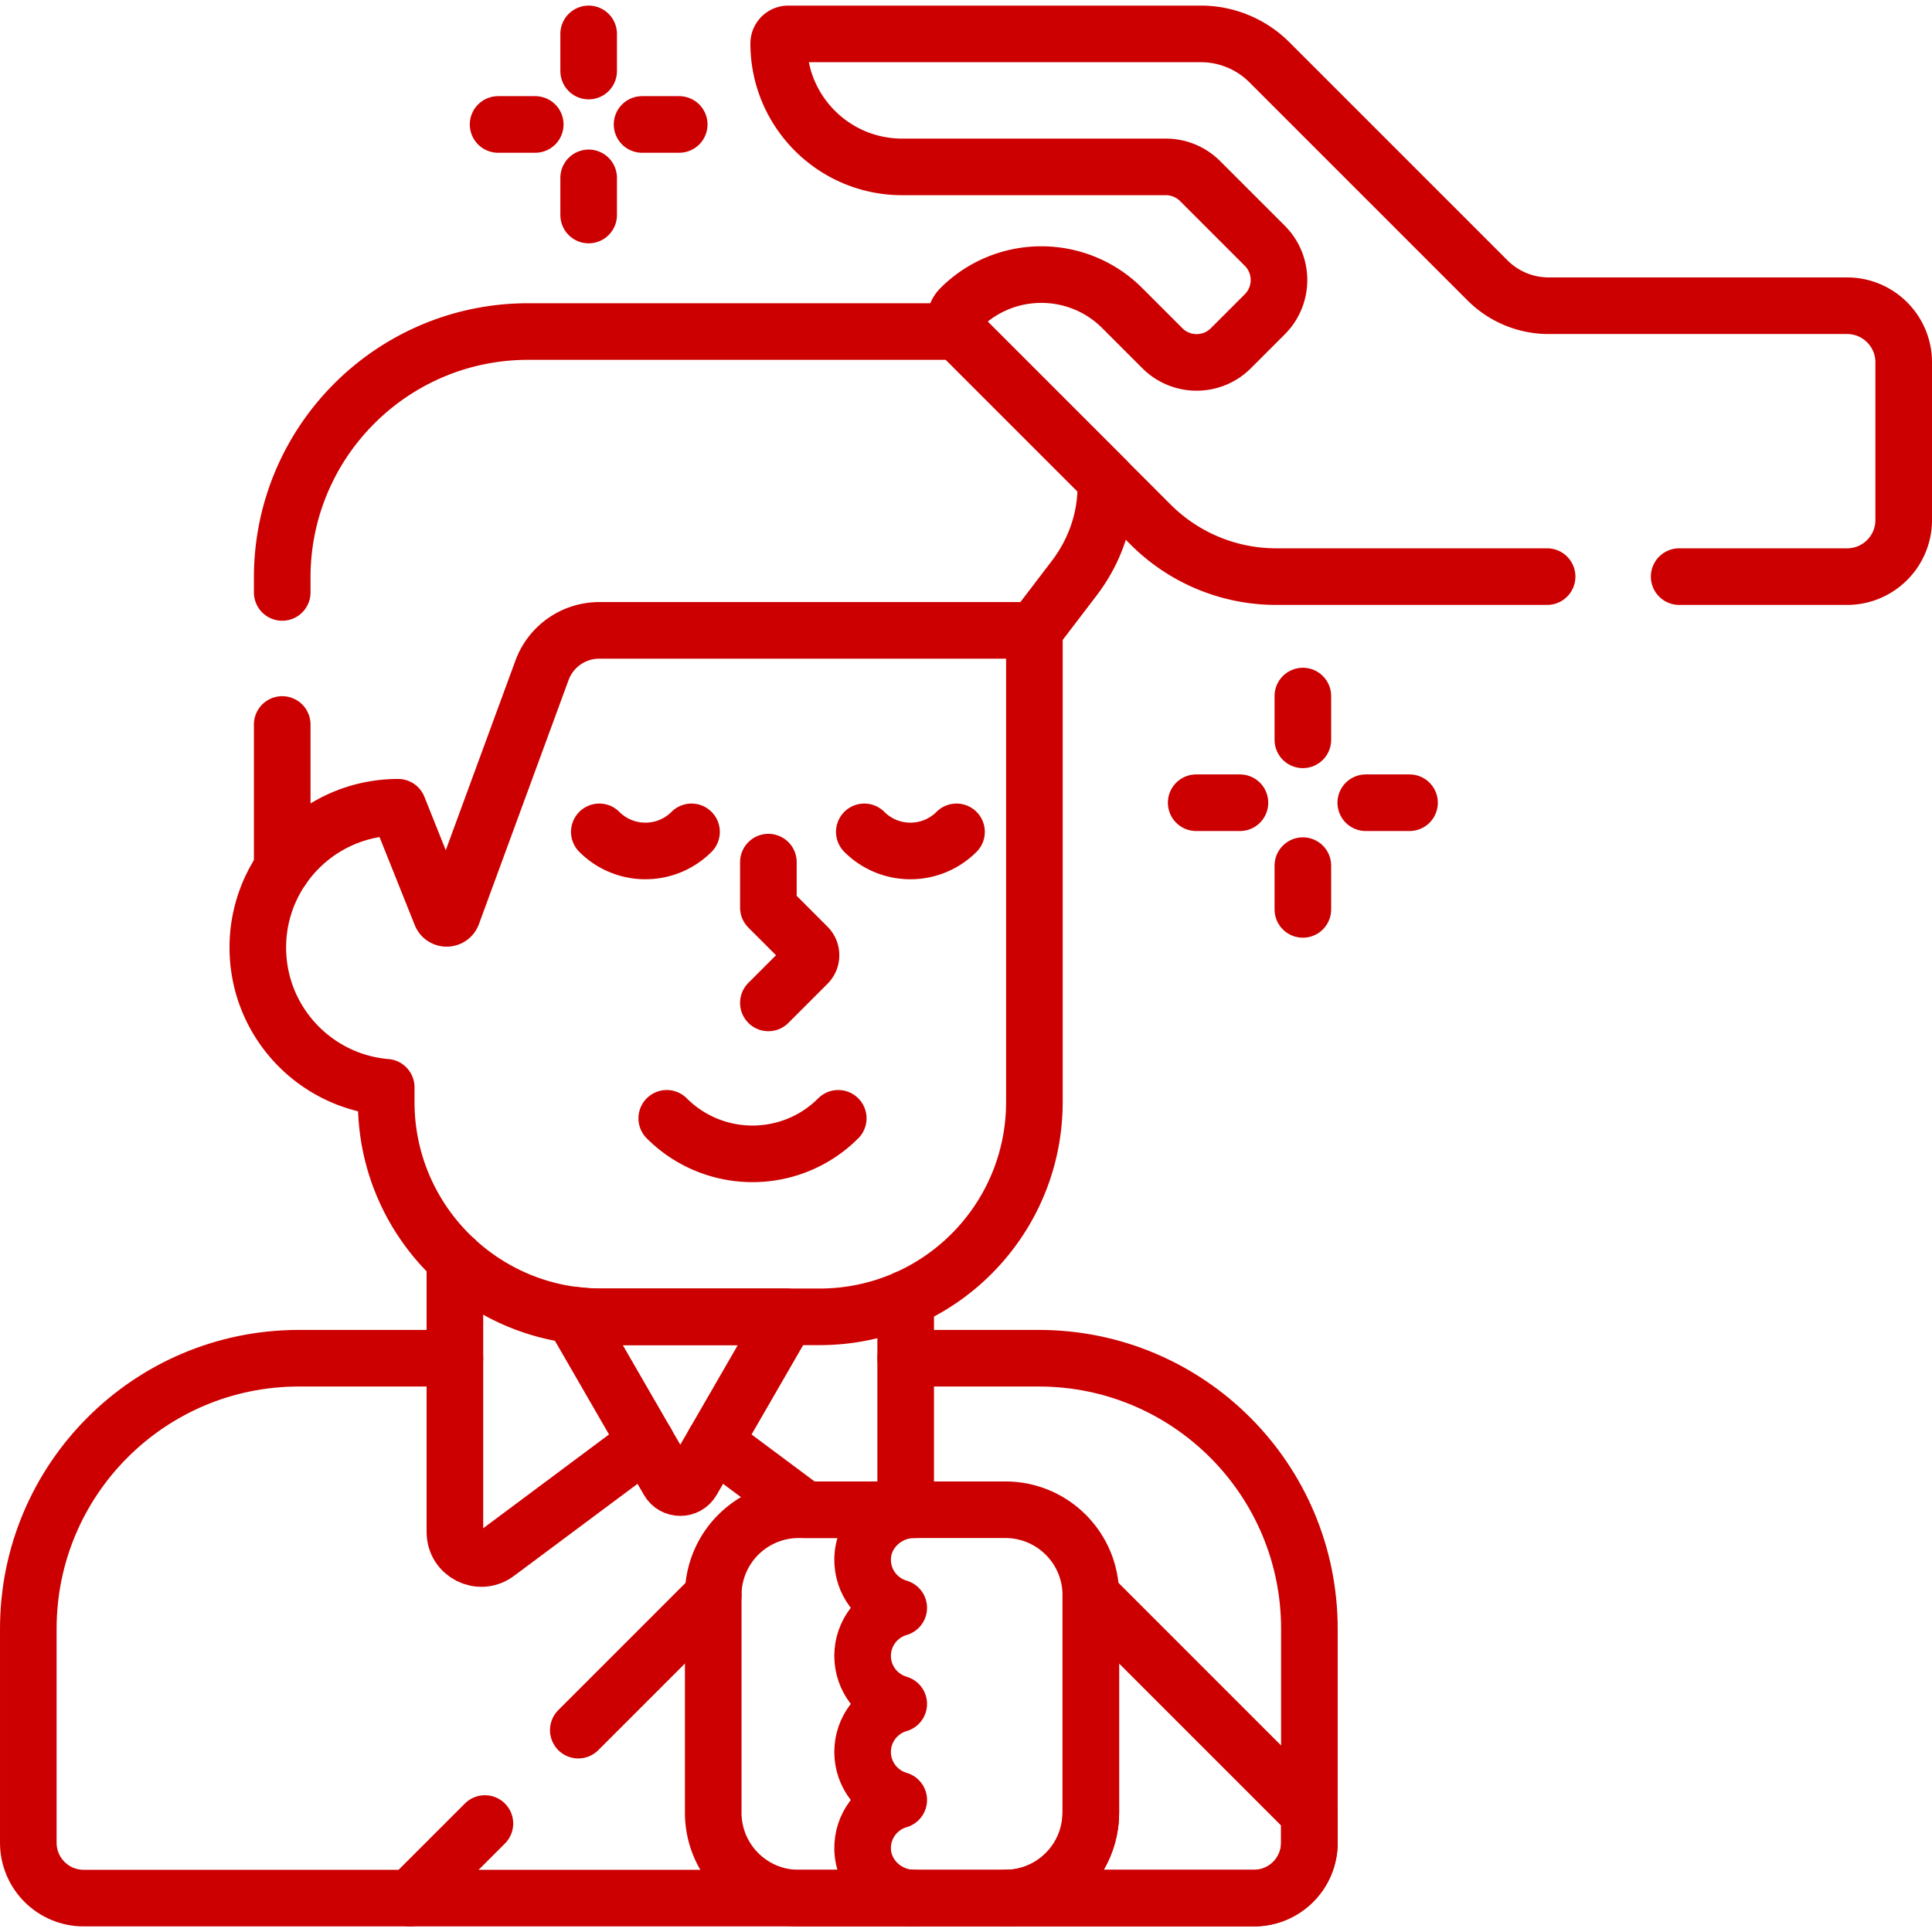 <svg xmlns="http://www.w3.org/2000/svg" version="1.1" xmlns:xlink="http://www.w3.org/1999/xlink" width="512" height="512" x="0" y="0" viewBox="0 0 512 512" style="enable-background:new 0 0 512 512" xml:space="preserve" class=""><g><path d="M289.078 422.745v57.624c0 12.508-10.14 22.648-22.648 22.648h65.898c8.104 0 14.673-6.569 14.673-14.673v-7.677l-57.923-57.922zM189.013 422.745l-35.76 35.76M128.505 483.253l-19.764 19.764" style="stroke-width:15;stroke-linecap:round;stroke-linejoin:round;stroke-miterlimit:10;" fill="none" stroke="#cc0000" stroke-width="15" stroke-linecap="round" stroke-linejoin="round" stroke-miterlimit="10" data-original="#000000" opacity="1" class=""></path><path d="M120.555 359.942H79.206c-39.602 0-71.706 32.104-71.706 71.706v56.697c0 8.104 6.569 14.673 14.673 14.673h310.155c8.103 0 14.673-6.569 14.673-14.673v-56.697c0-39.602-32.104-71.706-71.706-71.706h-35.282" style="stroke-width:15;stroke-linecap:round;stroke-linejoin:round;stroke-miterlimit:10;" fill="none" stroke="#cc0000" stroke-width="15" stroke-linecap="round" stroke-linejoin="round" stroke-miterlimit="10" data-original="#000000" opacity="1" class=""></path><path d="M120.555 333.754v72.271c0 5.747 6.553 9.036 11.161 5.601l39.51-29.449M189.342 382.177l24.041 17.92h26.63v-55.898" style="stroke-width:15;stroke-linecap:round;stroke-linejoin:round;stroke-miterlimit:10;" fill="none" stroke="#cc0000" stroke-width="15" stroke-linecap="round" stroke-linejoin="round" stroke-miterlimit="10" data-original="#000000" opacity="1" class=""></path><path d="M159.288 348.974c-2.553 0-5.062-.185-7.527-.511l25.373 43.947c1.4 2.425 4.9 2.425 6.3 0l25.078-43.436h-49.224z" style="stroke-width:15;stroke-linecap:round;stroke-linejoin:round;stroke-miterlimit:10;" fill="none" stroke="#cc0000" stroke-width="15" stroke-linecap="round" stroke-linejoin="round" stroke-miterlimit="10" data-original="#000000" opacity="1" class=""></path><path d="M74.79 230.158c.024-.036.052-.069.076-.104a36.976 36.976 0 0 0-6.541 21.053c0 19.469 14.97 35.432 34.025 37.032v3.897c0 31.446 25.492 56.938 56.938 56.938h57.899c31.446 0 56.938-25.492 56.938-56.938V167.059" style="stroke-width:15;stroke-linecap:round;stroke-linejoin:round;stroke-miterlimit:10;" fill="none" stroke="#cc0000" stroke-width="15" stroke-linecap="round" stroke-linejoin="round" stroke-miterlimit="10" data-original="#000000" opacity="1" class=""></path><path d="M74.79 192v38.158c6.695-9.795 17.95-16.227 30.71-16.227l11.373 28.433c.547 1.369 2.494 1.341 3.003-.043l23.758-64.674a16.162 16.162 0 0 1 15.172-10.59h115.32l10.526-13.794c6.179-8.098 8.74-17.274 8.382-26.139l-38.508-38.508a4.864 4.864 0 0 1-.592-.725 42.717 42.717 0 0 0-1.646-.032h-112.31c-36.002 0-65.188 29.185-65.188 65.188V157" style="stroke-width:15;stroke-linecap:round;stroke-linejoin:round;stroke-miterlimit:10;" fill="none" stroke="#cc0000" stroke-width="15" stroke-linecap="round" stroke-linejoin="round" stroke-miterlimit="10" data-original="#000000" opacity="1" class=""></path><path d="M183.26 220.453c-6.747 6.748-17.687 6.748-24.435 0M253.486 220.453c-6.747 6.748-17.687 6.748-24.435 0M203.629 265.778l10.356-10.356a3.217 3.217 0 0 0 0-4.549l-10.356-10.356v-12.039M176.694 296.367c12.551 12.551 32.899 12.551 45.45 0M445 152.809h44.5c8.284 0 15-6.716 15-15V96.021c0-8.284-6.716-15-15-15h-79.095a22.896 22.896 0 0 1-16.19-6.706l-57.806-57.806a25.694 25.694 0 0 0-18.169-7.526H208.897a2.533 2.533 0 0 0-2.533 2.533v0c0 18.067 14.646 32.713 32.714 32.713h69.883c3.407 0 6.675 1.354 9.085 3.763l17.135 17.135c5.017 5.017 5.017 13.152 0 18.169l-8.981 8.981c-5.017 5.017-13.152 5.017-18.169 0l-10.626-10.626c-11.841-11.841-31.039-11.841-42.88 0h0a4.926 4.926 0 0 0 0 6.965l50.417 50.417a47.03 47.03 0 0 0 33.255 13.775H410M242.304 400.097h.315s0 0 0 0h-30.958c-12.508 0-22.648 10.14-22.648 22.648v57.624c0 12.508 10.14 22.648 22.648 22.648h30.643" style="stroke-width:15;stroke-linecap:round;stroke-linejoin:round;stroke-miterlimit:10;" fill="none" stroke="#cc0000" stroke-width="15" stroke-linecap="round" stroke-linejoin="round" stroke-miterlimit="10" data-original="#000000" opacity="1" class=""></path><path d="M228.599 464.289c0 6.044 4.046 11.133 9.575 12.732-5.598 1.619-9.676 6.818-9.573 12.961.123 7.309 6.392 13.034 13.703 13.034h24.126c12.508 0 22.648-10.14 22.648-22.648v-57.624c0-12.508-10.14-22.648-22.648-22.648h-24.126c-7.31 0-13.579 5.725-13.703 13.034-.104 6.144 3.974 11.342 9.573 12.961-5.528 1.599-9.575 6.689-9.575 12.732s4.046 11.133 9.575 12.732c-5.529 1.601-9.575 6.691-9.575 12.734zM345.27 184.46v11.598M345.27 229.402V241M317 212.73h11.598M361.942 212.73h11.598M156 8.983v9.846M156 47.137v9.846M132 32.983h9.846M170.154 32.983H180" style="stroke-width:15;stroke-linecap:round;stroke-linejoin:round;stroke-miterlimit:10;" fill="none" stroke="#cc0000" stroke-width="15" stroke-linecap="round" stroke-linejoin="round" stroke-miterlimit="10" data-original="#000000" opacity="1" class=""></path></g></svg>